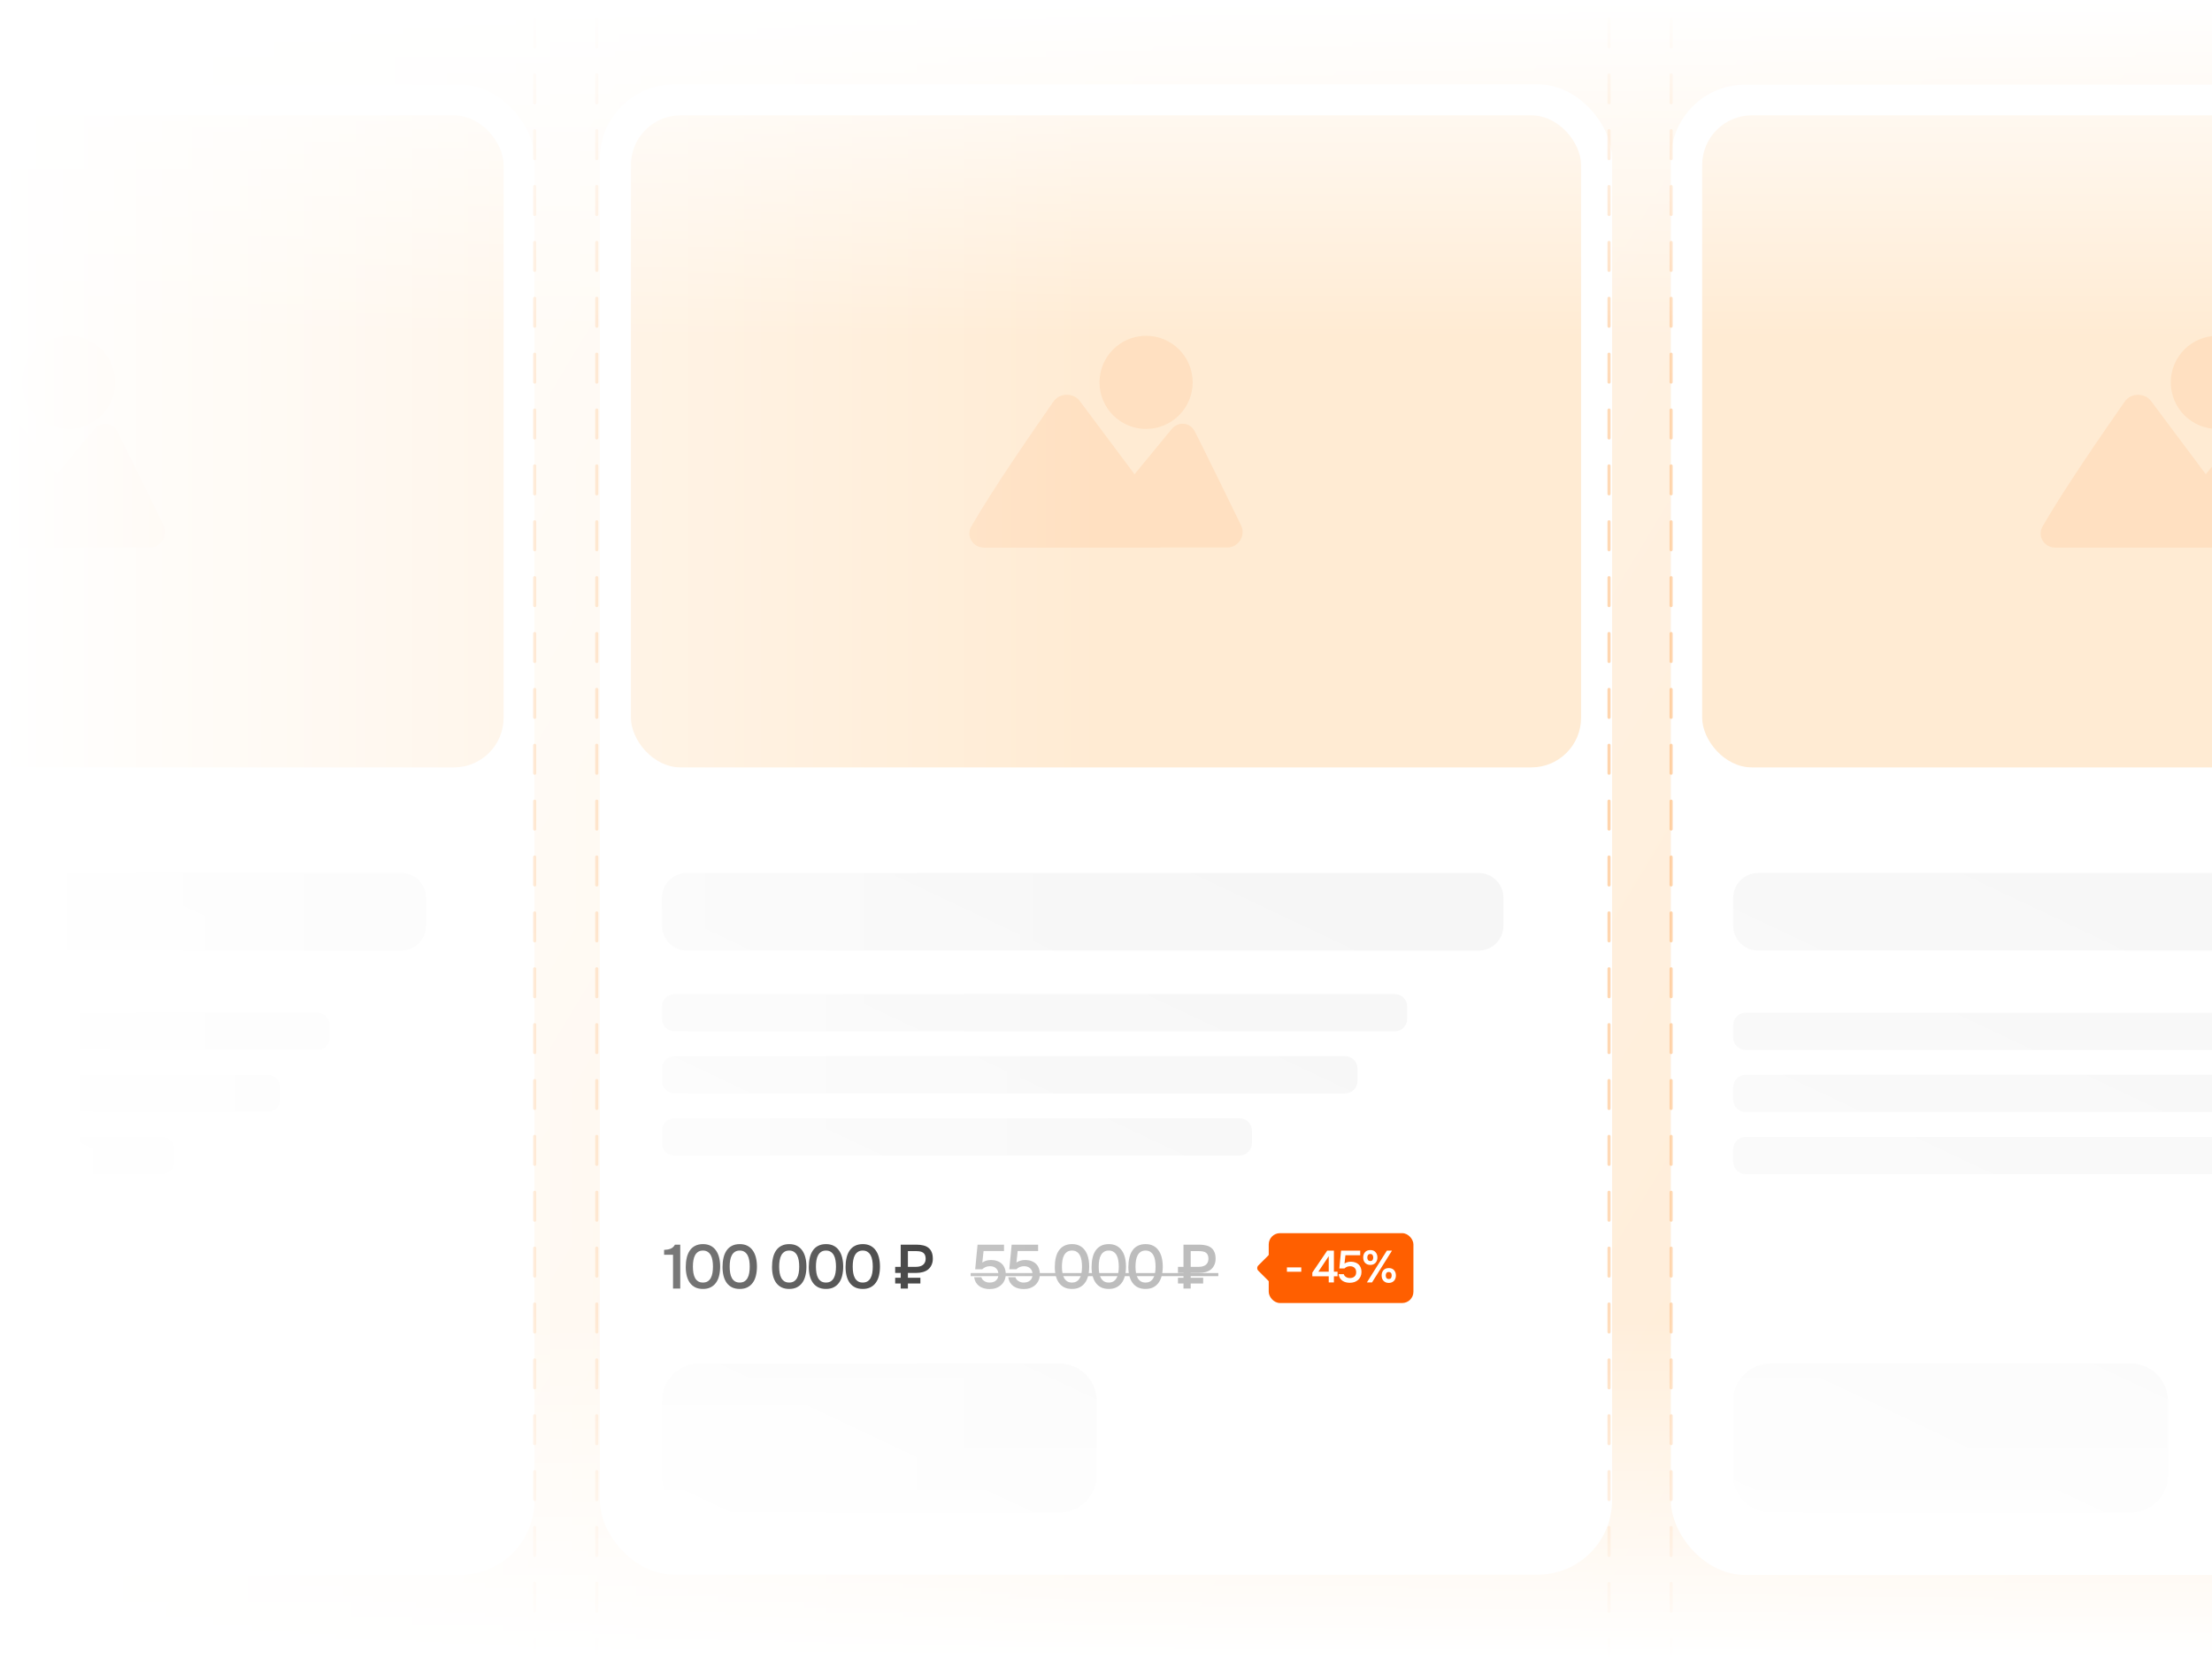 <?xml version="1.0" encoding="UTF-8"?> <svg xmlns="http://www.w3.org/2000/svg" width="1080" height="810" viewBox="0 0 1080 810" fill="none"><rect x="0" y="0" width="1080" height="810" fill="#808080" stroke="none"/><g clip-path="url(#clip0_6741_10374)"><rect width="1080" height="810" fill="white"></rect><rect width="1080" height="810" fill="url(#paint0_linear_6741_10374)"></rect><g clip-path="url(#clip1_6741_10374)"><rect width="1080" height="810" fill="white"></rect><rect width="1080" height="810" fill="url(#paint1_linear_6741_10374)"></rect><rect width="1080" height="810" fill="url(#paint2_linear_6741_10374)"></rect><rect width="1080" height="810" fill="url(#paint3_linear_6741_10374)"></rect><rect x="-233.301" y="41.297" width="494.232" height="727.704" rx="36.385" fill="white"></rect><path d="M-8.81 665.759C1.238 665.759 9.383 673.904 9.383 683.951V720.337C9.383 730.384 1.238 738.529 -8.81 738.529H-184.672C-194.719 738.529 -202.864 730.384 -202.864 720.337V683.951C-202.864 673.904 -194.719 665.759 -184.672 665.759H-8.81ZM79.121 555.087C82.47 555.087 85.186 557.802 85.186 561.151V567.216C85.185 570.565 82.47 573.28 79.121 573.28H-196.8C-200.149 573.28 -202.864 570.565 -202.864 567.216V561.151C-202.864 557.802 -200.149 555.087 -196.8 555.087H79.121ZM130.667 524.767C134.016 524.767 136.731 527.481 136.731 530.83V536.895C136.731 540.244 134.016 542.959 130.667 542.959H-196.8C-200.149 542.959 -202.864 540.244 -202.864 536.895V530.83C-202.864 527.481 -200.149 524.767 -196.8 524.767H130.667ZM154.924 494.445C158.273 494.445 160.988 497.161 160.988 500.51V506.573C160.988 509.922 158.273 512.638 154.924 512.638H-196.8C-200.149 512.638 -202.864 509.922 -202.864 506.573V500.51C-202.864 497.161 -200.149 494.445 -196.8 494.445H154.924ZM195.857 426.223C202.556 426.223 207.985 431.653 207.985 438.352V451.996C207.985 458.694 202.555 464.124 195.856 464.124H-190.735C-197.434 464.124 -202.864 458.694 -202.864 451.996V438.352C-202.864 431.653 -197.434 426.223 -190.735 426.223H195.857Z" fill="url(#paint4_linear_6741_10374)"></path><rect x="-218.024" y="56.309" width="463.911" height="318.37" rx="24.257" fill="#FFEBD3"></rect><path opacity="0.4" d="M-11.738 196.099C-8.704 191.738 -2.016 191.598 1.165 195.853L27.863 231.556L45.98 209.53C49.215 205.598 55.002 206.138 57.3 210.682C63.016 221.987 72.507 241.366 79.871 256.499C82.302 261.497 78.659 267.309 73.101 267.309H40.692C40.343 267.357 39.983 267.383 39.615 267.383H-45.556C-51.05 267.383 -54.566 261.77 -51.823 257.01C-41.067 238.341 -21.744 210.477 -11.738 196.099ZM33.504 163.949C46.064 163.949 56.245 174.131 56.245 186.69C56.245 199.25 46.064 209.433 33.504 209.433C20.945 209.433 10.763 199.25 10.763 186.69C10.763 174.131 20.945 163.949 33.504 163.949Z" fill="#FFD1A6"></path><rect x="292.884" y="41.148" width="494.232" height="727.704" rx="36.385" fill="white"></rect><path d="M517.259 665.759C527.306 665.759 535.452 673.904 535.452 683.951V720.336C535.452 730.383 527.306 738.529 517.259 738.529H341.397C331.35 738.529 323.205 730.383 323.205 720.336V683.951C323.205 673.904 331.35 665.759 341.397 665.759H517.259ZM605.19 545.99C608.539 545.99 611.254 548.706 611.254 552.055V558.119C611.254 561.468 608.539 564.183 605.19 564.184H329.27C325.92 564.184 323.205 561.468 323.205 558.119V552.055C323.205 548.706 325.92 545.99 329.27 545.99H605.19ZM656.735 515.67C660.084 515.67 662.8 518.384 662.8 521.733V527.798C662.8 531.147 660.085 533.862 656.735 533.862H329.27C325.92 533.862 323.205 531.147 323.205 527.798V521.733C323.205 518.384 325.921 515.67 329.27 515.67H656.735ZM680.992 485.349C684.341 485.349 687.057 488.064 687.057 491.413V497.478C687.056 500.826 684.341 503.541 680.992 503.541H329.27C325.921 503.541 323.205 500.826 323.205 497.478V491.413C323.205 488.064 325.92 485.349 329.27 485.349H680.992ZM721.926 426.223C728.624 426.223 734.055 431.653 734.055 438.352V451.995C734.055 458.693 728.624 464.124 721.926 464.124H335.333C328.635 464.124 323.205 458.693 323.205 451.995V438.352C323.205 431.653 328.635 426.223 335.333 426.223H721.926Z" fill="url(#paint5_linear_6741_10374)"></path><rect x="308.044" y="56.309" width="463.911" height="318.37" rx="24.257" fill="#FFEBD3"></rect><path opacity="0.4" d="M514.33 196.094C517.364 191.733 524.052 191.594 527.233 195.849L553.93 231.553L572.049 209.526C575.284 205.593 581.071 206.133 583.369 210.678C589.085 221.983 598.576 241.361 605.939 256.494C608.371 261.492 604.728 267.305 599.17 267.305H566.76C566.411 267.353 566.051 267.379 565.682 267.379H480.513C475.019 267.379 471.503 261.766 474.246 257.006C485.002 238.337 504.324 210.472 514.33 196.094ZM559.572 163.945C572.132 163.945 582.314 174.127 582.314 186.687C582.314 199.246 572.132 209.428 559.572 209.428C547.013 209.427 536.831 199.246 536.831 186.687C536.831 174.127 547.013 163.946 559.572 163.945Z" fill="#FFD1A6"></path><path d="M332.123 629.141H328.606V612.646H324.24V610.251C325.432 610.21 326.484 610.018 327.393 609.675C328.303 609.311 329.02 608.654 329.546 607.704H332.123V629.141ZM351.615 618.407C351.615 620.044 351.443 621.54 351.099 622.895C350.776 624.229 350.26 625.371 349.553 626.321C348.866 627.271 347.996 628.009 346.945 628.534C345.894 629.06 344.651 629.323 343.216 629.323C341.781 629.323 340.537 629.07 339.486 628.565C338.435 628.039 337.566 627.311 336.879 626.381C336.191 625.452 335.676 624.33 335.332 623.016C334.989 621.702 334.817 620.236 334.817 618.619C334.817 616.962 334.979 615.446 335.302 614.071C335.625 612.697 336.131 611.514 336.818 610.524C337.505 609.533 338.374 608.775 339.426 608.249C340.497 607.704 341.76 607.431 343.216 607.431C344.631 607.431 345.864 607.694 346.915 608.219C347.966 608.745 348.835 609.493 349.522 610.463C350.23 611.433 350.756 612.595 351.099 613.95C351.443 615.284 351.615 616.77 351.615 618.407ZM338.304 618.407C338.304 619.519 338.385 620.55 338.546 621.5C338.708 622.45 338.981 623.279 339.365 623.986C339.749 624.673 340.254 625.219 340.881 625.623C341.508 626.007 342.286 626.199 343.216 626.199C344.125 626.199 344.893 626.007 345.52 625.623C346.147 625.219 346.652 624.673 347.036 623.986C347.42 623.279 347.693 622.45 347.855 621.5C348.017 620.55 348.097 619.519 348.097 618.407C348.097 617.315 348.017 616.295 347.855 615.345C347.693 614.374 347.42 613.546 347.036 612.858C346.652 612.151 346.147 611.595 345.52 611.191C344.893 610.786 344.125 610.584 343.216 610.584C342.286 610.584 341.508 610.786 340.881 611.191C340.254 611.595 339.749 612.151 339.365 612.858C338.981 613.546 338.708 614.374 338.546 615.345C338.385 616.295 338.304 617.315 338.304 618.407ZM369.572 618.407C369.572 620.044 369.4 621.54 369.056 622.895C368.733 624.229 368.217 625.371 367.51 626.321C366.822 627.271 365.953 628.009 364.902 628.534C363.851 629.06 362.608 629.323 361.173 629.323C359.737 629.323 358.494 629.07 357.443 628.565C356.392 628.039 355.523 627.311 354.836 626.381C354.148 625.452 353.633 624.33 353.289 623.016C352.946 621.702 352.774 620.236 352.774 618.619C352.774 616.962 352.935 615.446 353.259 614.071C353.582 612.697 354.088 611.514 354.775 610.524C355.462 609.533 356.331 608.775 357.382 608.249C358.454 607.704 359.717 607.431 361.173 607.431C362.588 607.431 363.821 607.694 364.872 608.219C365.923 608.745 366.792 609.493 367.479 610.463C368.187 611.433 368.712 612.595 369.056 613.95C369.4 615.284 369.572 616.77 369.572 618.407ZM356.261 618.407C356.261 619.519 356.341 620.55 356.503 621.5C356.665 622.45 356.938 623.279 357.322 623.986C357.706 624.673 358.211 625.219 358.838 625.623C359.465 626.007 360.243 626.199 361.173 626.199C362.082 626.199 362.85 626.007 363.477 625.623C364.104 625.219 364.609 624.673 364.993 623.986C365.377 623.279 365.65 622.45 365.812 621.5C365.973 620.55 366.054 619.519 366.054 618.407C366.054 617.315 365.973 616.295 365.812 615.345C365.65 614.374 365.377 613.546 364.993 612.858C364.609 612.151 364.104 611.595 363.477 611.191C362.85 610.786 362.082 610.584 361.173 610.584C360.243 610.584 359.465 610.786 358.838 611.191C358.211 611.595 357.706 612.151 357.322 612.858C356.938 613.546 356.665 614.374 356.503 615.345C356.341 616.295 356.261 617.315 356.261 618.407ZM393.73 618.407C393.73 620.044 393.558 621.54 393.215 622.895C392.891 624.229 392.376 625.371 391.668 626.321C390.981 627.271 390.112 628.009 389.061 628.534C388.009 629.06 386.766 629.323 385.331 629.323C383.896 629.323 382.653 629.07 381.602 628.565C380.55 628.039 379.681 627.311 378.994 626.381C378.307 625.452 377.791 624.33 377.448 623.016C377.104 621.702 376.932 620.236 376.932 618.619C376.932 616.962 377.094 615.446 377.417 614.071C377.741 612.697 378.246 611.514 378.933 610.524C379.621 609.533 380.49 608.775 381.541 608.249C382.612 607.704 383.876 607.431 385.331 607.431C386.746 607.431 387.979 607.694 389.03 608.219C390.081 608.745 390.951 609.493 391.638 610.463C392.345 611.433 392.871 612.595 393.215 613.95C393.558 615.284 393.73 616.77 393.73 618.407ZM380.419 618.407C380.419 619.519 380.5 620.55 380.662 621.5C380.823 622.45 381.096 623.279 381.48 623.986C381.864 624.673 382.37 625.219 382.996 625.623C383.623 626.007 384.401 626.199 385.331 626.199C386.241 626.199 387.009 626.007 387.635 625.623C388.262 625.219 388.767 624.673 389.152 623.986C389.536 623.279 389.808 622.45 389.97 621.5C390.132 620.55 390.213 619.519 390.213 618.407C390.213 617.315 390.132 616.295 389.97 615.345C389.808 614.374 389.536 613.546 389.152 612.858C388.767 612.151 388.262 611.595 387.635 611.191C387.009 610.786 386.241 610.584 385.331 610.584C384.401 610.584 383.623 610.786 382.996 611.191C382.37 611.595 381.864 612.151 381.48 612.858C381.096 613.546 380.823 614.374 380.662 615.345C380.5 616.295 380.419 617.315 380.419 618.407ZM411.687 618.407C411.687 620.044 411.515 621.54 411.171 622.895C410.848 624.229 410.333 625.371 409.625 626.321C408.938 627.271 408.069 628.009 407.017 628.534C405.966 629.06 404.723 629.323 403.288 629.323C401.853 629.323 400.61 629.07 399.559 628.565C398.507 628.039 397.638 627.311 396.951 626.381C396.264 625.452 395.748 624.33 395.405 623.016C395.061 621.702 394.889 620.236 394.889 618.619C394.889 616.962 395.051 615.446 395.374 614.071C395.698 612.697 396.203 611.514 396.89 610.524C397.578 609.533 398.447 608.775 399.498 608.249C400.569 607.704 401.833 607.431 403.288 607.431C404.703 607.431 405.936 607.694 406.987 608.219C408.038 608.745 408.907 609.493 409.595 610.463C410.302 611.433 410.828 612.595 411.171 613.95C411.515 615.284 411.687 616.77 411.687 618.407ZM398.376 618.407C398.376 619.519 398.457 620.55 398.619 621.5C398.78 622.45 399.053 623.279 399.437 623.986C399.821 624.673 400.327 625.219 400.953 625.623C401.58 626.007 402.358 626.199 403.288 626.199C404.198 626.199 404.966 626.007 405.592 625.623C406.219 625.219 406.724 624.673 407.108 623.986C407.493 623.279 407.765 622.45 407.927 621.5C408.089 620.55 408.17 619.519 408.17 618.407C408.17 617.315 408.089 616.295 407.927 615.345C407.765 614.374 407.493 613.546 407.108 612.858C406.724 612.151 406.219 611.595 405.592 611.191C404.966 610.786 404.198 610.584 403.288 610.584C402.358 610.584 401.58 610.786 400.953 611.191C400.327 611.595 399.821 612.151 399.437 612.858C399.053 613.546 398.78 614.374 398.619 615.345C398.457 616.295 398.376 617.315 398.376 618.407ZM429.644 618.407C429.644 620.044 429.472 621.54 429.128 622.895C428.805 624.229 428.289 625.371 427.582 626.321C426.895 627.271 426.025 628.009 424.974 628.534C423.923 629.06 422.68 629.323 421.245 629.323C419.81 629.323 418.567 629.07 417.515 628.565C416.464 628.039 415.595 627.311 414.908 626.381C414.221 625.452 413.705 624.33 413.361 623.016C413.018 621.702 412.846 620.236 412.846 618.619C412.846 616.962 413.008 615.446 413.331 614.071C413.655 612.697 414.16 611.514 414.847 610.524C415.534 609.533 416.404 608.775 417.455 608.249C418.526 607.704 419.789 607.431 421.245 607.431C422.66 607.431 423.893 607.694 424.944 608.219C425.995 608.745 426.864 609.493 427.552 610.463C428.259 611.433 428.785 612.595 429.128 613.95C429.472 615.284 429.644 616.77 429.644 618.407ZM416.333 618.407C416.333 619.519 416.414 620.55 416.575 621.5C416.737 622.45 417.01 623.279 417.394 623.986C417.778 624.673 418.284 625.219 418.91 625.623C419.537 626.007 420.315 626.199 421.245 626.199C422.155 626.199 422.923 626.007 423.549 625.623C424.176 625.219 424.681 624.673 425.065 623.986C425.449 623.279 425.722 622.45 425.884 621.5C426.046 620.55 426.127 619.519 426.127 618.407C426.127 617.315 426.046 616.295 425.884 615.345C425.722 614.374 425.449 613.546 425.065 612.858C424.681 612.151 424.176 611.595 423.549 611.191C422.923 610.786 422.155 610.584 421.245 610.584C420.315 610.584 419.537 610.786 418.91 611.191C418.284 611.595 417.778 612.151 417.394 612.858C417.01 613.546 416.737 614.374 416.575 615.345C416.414 616.295 416.333 617.315 416.333 618.407ZM437.065 623.865H439.764V621.5H437.065V618.528H439.764V607.704H447.556C448.749 607.704 449.83 607.825 450.801 608.068C451.771 608.29 452.6 608.674 453.287 609.22C453.974 609.745 454.5 610.443 454.864 611.312C455.248 612.181 455.44 613.252 455.44 614.526C455.44 614.587 455.44 614.637 455.44 614.678C455.44 615.729 455.237 616.699 454.833 617.588C454.429 618.478 453.873 619.216 453.166 619.802C452.458 620.368 451.609 620.792 450.619 621.075C449.628 621.358 448.557 621.5 447.405 621.5H443.281V623.865H449.375V626.654H443.281V629.141H439.764V626.654H437.065V623.865ZM447.253 618.528C447.9 618.528 448.496 618.458 449.042 618.316C449.608 618.175 450.103 617.952 450.528 617.649C450.952 617.346 451.286 616.952 451.528 616.466C451.791 615.981 451.932 615.385 451.953 614.678C451.953 613.93 451.852 613.313 451.649 612.828C451.447 612.323 451.144 611.928 450.74 611.645C450.356 611.342 449.881 611.14 449.315 611.039C448.749 610.918 448.092 610.857 447.344 610.857H443.281V618.528H447.253Z" fill="#232323"></path><g opacity="0.3"><path d="M476.13 619.711L477.282 607.704H490.199V610.827H480.223L479.617 616.406C480.203 616.022 480.83 615.729 481.497 615.527C482.184 615.304 483.003 615.193 483.953 615.193C485.024 615.193 485.994 615.355 486.863 615.678C487.733 615.981 488.481 616.426 489.107 617.012C489.734 617.598 490.209 618.316 490.532 619.165C490.876 620.014 491.048 620.974 491.048 622.046C491.048 623.198 490.846 624.229 490.441 625.138C490.037 626.048 489.481 626.816 488.774 627.443C488.066 628.069 487.237 628.554 486.287 628.898C485.337 629.221 484.306 629.383 483.195 629.383C482.245 629.383 481.345 629.272 480.496 629.05C479.667 628.827 478.909 628.484 478.222 628.019C477.555 627.554 476.989 626.958 476.524 626.23C476.079 625.482 475.786 624.603 475.645 623.592H479.132C479.253 624.016 479.445 624.39 479.708 624.714C479.991 625.037 480.314 625.31 480.678 625.532C481.042 625.755 481.436 625.927 481.86 626.048C482.285 626.149 482.709 626.199 483.134 626.199C483.74 626.199 484.306 626.129 484.832 625.987C485.357 625.826 485.812 625.583 486.196 625.26C486.601 624.936 486.914 624.532 487.136 624.047C487.359 623.541 487.47 622.935 487.47 622.227C487.47 620.934 487.086 619.943 486.318 619.256C485.57 618.569 484.579 618.225 483.346 618.225C482.578 618.225 481.881 618.356 481.254 618.619C480.627 618.882 480.061 619.246 479.556 619.711H476.13ZM492.784 619.711L493.936 607.704H506.853V610.827H496.877L496.271 616.406C496.857 616.022 497.484 615.729 498.151 615.527C498.838 615.304 499.657 615.193 500.607 615.193C501.678 615.193 502.648 615.355 503.517 615.678C504.387 615.981 505.135 616.426 505.761 617.012C506.388 617.598 506.863 618.316 507.186 619.165C507.53 620.014 507.702 620.974 507.702 622.046C507.702 623.198 507.5 624.229 507.095 625.138C506.691 626.048 506.135 626.816 505.428 627.443C504.72 628.069 503.891 628.554 502.941 628.898C501.991 629.221 500.96 629.383 499.849 629.383C498.899 629.383 497.999 629.272 497.15 629.05C496.321 628.827 495.563 628.484 494.876 628.019C494.209 627.554 493.643 626.958 493.178 626.23C492.733 625.482 492.44 624.603 492.299 623.592H495.786C495.907 624.016 496.099 624.39 496.362 624.714C496.645 625.037 496.968 625.31 497.332 625.532C497.696 625.755 498.09 625.927 498.514 626.048C498.939 626.149 499.363 626.199 499.788 626.199C500.394 626.199 500.96 626.129 501.486 625.987C502.011 625.826 502.466 625.583 502.85 625.26C503.255 624.936 503.568 624.532 503.79 624.047C504.013 623.541 504.124 622.935 504.124 622.227C504.124 620.934 503.74 619.943 502.972 619.256C502.224 618.569 501.233 618.225 500 618.225C499.232 618.225 498.535 618.356 497.908 618.619C497.281 618.882 496.715 619.246 496.21 619.711H492.784ZM531.801 618.407C531.801 620.044 531.629 621.54 531.285 622.895C530.962 624.229 530.446 625.371 529.739 626.321C529.051 627.271 528.182 628.009 527.131 628.534C526.08 629.06 524.837 629.323 523.402 629.323C521.966 629.323 520.723 629.07 519.672 628.565C518.621 628.039 517.752 627.311 517.065 626.381C516.377 625.452 515.862 624.33 515.518 623.016C515.175 621.702 515.003 620.236 515.003 618.619C515.003 616.962 515.164 615.446 515.488 614.071C515.811 612.697 516.317 611.514 517.004 610.524C517.691 609.533 518.56 608.775 519.611 608.249C520.683 607.704 521.946 607.431 523.402 607.431C524.817 607.431 526.05 607.694 527.101 608.219C528.152 608.745 529.021 609.493 529.708 610.463C530.416 611.433 530.941 612.595 531.285 613.95C531.629 615.284 531.801 616.77 531.801 618.407ZM518.49 618.407C518.49 619.519 518.57 620.55 518.732 621.5C518.894 622.45 519.167 623.279 519.551 623.986C519.935 624.673 520.44 625.219 521.067 625.623C521.694 626.007 522.472 626.199 523.402 626.199C524.311 626.199 525.079 626.007 525.706 625.623C526.333 625.219 526.838 624.673 527.222 623.986C527.606 623.279 527.879 622.45 528.041 621.5C528.202 620.55 528.283 619.519 528.283 618.407C528.283 617.315 528.202 616.295 528.041 615.345C527.879 614.374 527.606 613.546 527.222 612.858C526.838 612.151 526.333 611.595 525.706 611.191C525.079 610.786 524.311 610.584 523.402 610.584C522.472 610.584 521.694 610.786 521.067 611.191C520.44 611.595 519.935 612.151 519.551 612.858C519.167 613.546 518.894 614.374 518.732 615.345C518.57 616.295 518.49 617.315 518.49 618.407ZM549.757 618.407C549.757 620.044 549.586 621.54 549.242 622.895C548.919 624.229 548.403 625.371 547.696 626.321C547.008 627.271 546.139 628.009 545.088 628.534C544.037 629.06 542.794 629.323 541.359 629.323C539.923 629.323 538.68 629.07 537.629 628.565C536.578 628.039 535.709 627.311 535.021 626.381C534.334 625.452 533.819 624.33 533.475 623.016C533.131 621.702 532.96 620.236 532.96 618.619C532.96 616.962 533.121 615.446 533.445 614.071C533.768 612.697 534.274 611.514 534.961 610.524C535.648 609.533 536.517 608.775 537.568 608.249C538.64 607.704 539.903 607.431 541.359 607.431C542.773 607.431 544.007 607.694 545.058 608.219C546.109 608.745 546.978 609.493 547.665 610.463C548.373 611.433 548.898 612.595 549.242 613.95C549.586 615.284 549.757 616.77 549.757 618.407ZM536.447 618.407C536.447 619.519 536.527 620.55 536.689 621.5C536.851 622.45 537.124 623.279 537.508 623.986C537.892 624.673 538.397 625.219 539.024 625.623C539.65 626.007 540.429 626.199 541.359 626.199C542.268 626.199 543.036 626.007 543.663 625.623C544.29 625.219 544.795 624.673 545.179 623.986C545.563 623.279 545.836 622.45 545.998 621.5C546.159 620.55 546.24 619.519 546.24 618.407C546.24 617.315 546.159 616.295 545.998 615.345C545.836 614.374 545.563 613.546 545.179 612.858C544.795 612.151 544.29 611.595 543.663 611.191C543.036 610.786 542.268 610.584 541.359 610.584C540.429 610.584 539.65 610.786 539.024 611.191C538.397 611.595 537.892 612.151 537.508 612.858C537.124 613.546 536.851 614.374 536.689 615.345C536.527 616.295 536.447 617.315 536.447 618.407ZM567.714 618.407C567.714 620.044 567.542 621.54 567.199 622.895C566.875 624.229 566.36 625.371 565.652 626.321C564.965 627.271 564.096 628.009 563.045 628.534C561.994 629.06 560.751 629.323 559.315 629.323C557.88 629.323 556.637 629.07 555.586 628.565C554.535 628.039 553.666 627.311 552.978 626.381C552.291 625.452 551.776 624.33 551.432 623.016C551.088 621.702 550.916 620.236 550.916 618.619C550.916 616.962 551.078 615.446 551.402 614.071C551.725 612.697 552.23 611.514 552.918 610.524C553.605 609.533 554.474 608.775 555.525 608.249C556.597 607.704 557.86 607.431 559.315 607.431C560.73 607.431 561.963 607.694 563.015 608.219C564.066 608.745 564.935 609.493 565.622 610.463C566.33 611.433 566.855 612.595 567.199 613.95C567.542 615.284 567.714 616.77 567.714 618.407ZM554.403 618.407C554.403 619.519 554.484 620.55 554.646 621.5C554.808 622.45 555.081 623.279 555.465 623.986C555.849 624.673 556.354 625.219 556.981 625.623C557.607 626.007 558.386 626.199 559.315 626.199C560.225 626.199 560.993 626.007 561.62 625.623C562.246 625.219 562.752 624.673 563.136 623.986C563.52 623.279 563.793 622.45 563.955 621.5C564.116 620.55 564.197 619.519 564.197 618.407C564.197 617.315 564.116 616.295 563.955 615.345C563.793 614.374 563.52 613.546 563.136 612.858C562.752 612.151 562.246 611.595 561.62 611.191C560.993 610.786 560.225 610.584 559.315 610.584C558.386 610.584 557.607 610.786 556.981 611.191C556.354 611.595 555.849 612.151 555.465 612.858C555.081 613.546 554.808 614.374 554.646 615.345C554.484 616.295 554.403 617.315 554.403 618.407ZM575.136 623.865H577.834V621.5H575.136V618.528H577.834V607.704H585.627C586.819 607.704 587.901 607.825 588.871 608.068C589.841 608.29 590.67 608.674 591.357 609.22C592.045 609.745 592.57 610.443 592.934 611.312C593.318 612.181 593.51 613.252 593.51 614.526C593.51 614.587 593.51 614.637 593.51 614.678C593.51 615.729 593.308 616.699 592.904 617.588C592.499 618.478 591.944 619.216 591.236 619.802C590.529 620.368 589.68 620.792 588.689 621.075C587.699 621.358 586.627 621.5 585.475 621.5H581.351V623.865H587.446V626.654H581.351V629.141H577.834V626.654H575.136V623.865ZM585.323 618.528C585.97 618.528 586.567 618.458 587.112 618.316C587.678 618.175 588.174 617.952 588.598 617.649C589.023 617.346 589.356 616.952 589.599 616.466C589.862 615.981 590.003 615.385 590.023 614.678C590.023 613.93 589.922 613.313 589.72 612.828C589.518 612.323 589.215 611.928 588.81 611.645C588.426 611.342 587.951 611.14 587.385 611.039C586.819 610.918 586.162 610.857 585.414 610.857H581.351V618.528H585.323Z" fill="#232323"></path><path d="M473.916 621.56H594.844V623.076H473.916V621.56Z" fill="#232323"></path></g><rect x="613.074" y="619.141" width="10.982" height="10.982" rx="1.83" transform="rotate(-45 613.074 619.141)" fill="#FF5F00"></rect><rect x="619.454" y="602.086" width="70.643" height="34.107" rx="5.491" fill="#FF5F00"></rect><path d="M628.333 618.783H635.34V620.935H628.333V618.783ZM651.277 610.612V620.913H653.056V623.153H651.277V626.141H648.751V623.153H640.734V621.33L648.004 610.612H651.277ZM643.677 620.913H648.751V613.313L643.677 620.913ZM653.932 619.31L654.766 610.612H664.123V612.874H656.897L656.458 616.916C656.882 616.637 657.336 616.425 657.819 616.279C658.317 616.118 658.91 616.037 659.599 616.037C660.375 616.037 661.078 616.154 661.707 616.388C662.337 616.608 662.879 616.93 663.333 617.355C663.786 617.78 664.131 618.299 664.365 618.914C664.614 619.529 664.738 620.225 664.738 621.001C664.738 621.836 664.592 622.582 664.299 623.241C664.006 623.9 663.603 624.457 663.091 624.911C662.578 625.365 661.978 625.716 661.29 625.965C660.602 626.199 659.855 626.316 659.049 626.316C658.361 626.316 657.71 626.236 657.095 626.075C656.494 625.914 655.945 625.665 655.447 625.328C654.964 624.991 654.554 624.559 654.217 624.032C653.895 623.49 653.683 622.853 653.58 622.121H656.106C656.194 622.429 656.333 622.7 656.524 622.934C656.729 623.168 656.963 623.366 657.226 623.527C657.49 623.688 657.776 623.812 658.083 623.9C658.391 623.973 658.698 624.01 659.006 624.01C659.445 624.01 659.855 623.959 660.236 623.856C660.616 623.739 660.946 623.563 661.224 623.329C661.517 623.095 661.744 622.802 661.905 622.451C662.066 622.085 662.146 621.645 662.146 621.133C662.146 620.196 661.868 619.478 661.312 618.98C660.77 618.482 660.053 618.233 659.159 618.233C658.603 618.233 658.098 618.329 657.644 618.519C657.19 618.709 656.78 618.973 656.414 619.31H653.932ZM669.071 617.596C668.5 617.596 667.995 617.501 667.555 617.311C667.131 617.121 666.765 616.864 666.457 616.542C666.164 616.22 665.945 615.839 665.798 615.4C665.652 614.961 665.579 614.485 665.579 613.972C665.579 612.918 665.871 612.054 666.457 611.381C667.057 610.692 667.929 610.348 669.071 610.348C670.184 610.348 671.033 610.692 671.619 611.381C672.219 612.054 672.519 612.918 672.519 613.972C672.519 614.485 672.439 614.961 672.278 615.4C672.131 615.839 671.912 616.22 671.619 616.542C671.326 616.864 670.967 617.121 670.543 617.311C670.118 617.501 669.627 617.596 669.071 617.596ZM667.38 626.141L677.132 610.612H679.636L669.884 626.141H667.38ZM669.071 612.259C668.514 612.259 668.126 612.435 667.907 612.786C667.687 613.123 667.577 613.518 667.577 613.972C667.577 614.441 667.687 614.844 667.907 615.18C668.126 615.517 668.514 615.686 669.071 615.686C669.598 615.686 669.964 615.517 670.169 615.18C670.374 614.829 670.477 614.426 670.477 613.972C670.477 613.518 670.374 613.123 670.169 612.786C669.964 612.435 669.598 612.259 669.071 612.259ZM678.076 626.382C677.505 626.382 677 626.287 676.561 626.097C676.136 625.906 675.77 625.65 675.463 625.328C675.17 625.006 674.95 624.625 674.804 624.186C674.657 623.747 674.584 623.271 674.584 622.758C674.584 621.704 674.877 620.84 675.463 620.166C676.063 619.478 676.934 619.134 678.076 619.134C679.189 619.134 680.046 619.478 680.646 620.166C681.246 620.84 681.547 621.704 681.547 622.758C681.547 623.271 681.466 623.747 681.305 624.186C681.159 624.625 680.939 625.006 680.646 625.328C680.353 625.65 679.987 625.906 679.548 626.097C679.123 626.287 678.633 626.382 678.076 626.382ZM678.054 621.045C677.527 621.045 677.146 621.213 676.912 621.55C676.693 621.887 676.583 622.29 676.583 622.758C676.583 623.227 676.693 623.629 676.912 623.966C677.146 624.303 677.527 624.471 678.054 624.471C678.596 624.471 678.97 624.303 679.175 623.966C679.38 623.615 679.482 623.212 679.482 622.758C679.482 622.524 679.46 622.304 679.416 622.099C679.372 621.894 679.292 621.718 679.175 621.572C679.072 621.411 678.926 621.286 678.735 621.199C678.56 621.096 678.333 621.045 678.054 621.045Z" fill="white"></path><rect x="815.805" y="41.297" width="494.232" height="727.704" rx="36.385" fill="white"></rect><path d="M1040.3 665.759C1050.34 665.759 1058.49 673.904 1058.49 683.951V720.337C1058.49 730.384 1050.34 738.529 1040.3 738.529H864.434C854.387 738.529 846.242 730.384 846.242 720.337V683.951C846.242 673.904 854.387 665.759 864.434 665.759H1040.3ZM1128.23 555.087C1131.58 555.087 1134.29 557.802 1134.29 561.151V567.216C1134.29 570.565 1131.58 573.28 1128.23 573.28H852.306C848.957 573.28 846.242 570.565 846.242 567.216V561.151C846.242 557.802 848.957 555.087 852.306 555.087H1128.23ZM1179.77 524.767C1183.12 524.767 1185.84 527.481 1185.84 530.83V536.895C1185.84 540.244 1183.12 542.959 1179.77 542.959H852.306C848.957 542.959 846.242 540.244 846.242 536.895V530.83C846.242 527.481 848.957 524.767 852.306 524.767H1179.77ZM1204.03 494.445C1207.38 494.445 1210.09 497.161 1210.09 500.51V506.573C1210.09 509.922 1207.38 512.638 1204.03 512.638H852.306C848.957 512.638 846.242 509.922 846.242 506.573V500.51C846.242 497.161 848.957 494.445 852.306 494.445H1204.03ZM1244.96 426.223C1251.66 426.223 1257.09 431.653 1257.09 438.352V451.996C1257.09 458.694 1251.66 464.124 1244.96 464.124H858.371C851.672 464.124 846.242 458.694 846.242 451.996V438.352C846.242 431.653 851.672 426.223 858.371 426.223H1244.96Z" fill="url(#paint6_linear_6741_10374)"></path><rect x="831.082" y="56.309" width="463.911" height="318.37" rx="24.257" fill="#FFEBD3"></rect><path opacity="0.4" d="M1037.37 196.099C1040.4 191.738 1047.09 191.598 1050.27 195.853L1076.97 231.556L1095.09 209.53C1098.32 205.598 1104.11 206.138 1106.41 210.682C1112.12 221.987 1121.61 241.366 1128.98 256.499C1131.41 261.497 1127.76 267.309 1122.21 267.309H1089.8C1089.45 267.357 1089.09 267.383 1088.72 267.383H1003.55C998.056 267.383 994.54 261.77 997.283 257.01C1008.04 238.341 1027.36 210.477 1037.37 196.099ZM1082.61 163.949C1095.17 163.949 1105.35 174.131 1105.35 186.69C1105.35 199.25 1095.17 209.433 1082.61 209.433C1070.05 209.433 1059.87 199.25 1059.87 186.69C1059.87 174.131 1070.05 163.949 1082.61 163.949Z" fill="#FFD1A6"></path><path opacity="0.5" d="M261.047 -209L261.047 1019" stroke="url(#paint7_linear_6741_10374)" stroke-width="1.516" stroke-linecap="round" stroke-dasharray="13.64 13.64"></path><path opacity="0.5" d="M785.6 -209L785.6 1019" stroke="url(#paint8_linear_6741_10374)" stroke-width="1.516" stroke-linecap="round" stroke-dasharray="13.64 13.64"></path><path opacity="0.5" d="M291.368 -209L291.368 1019" stroke="url(#paint9_linear_6741_10374)" stroke-width="1.516" stroke-linecap="round" stroke-dasharray="13.64 13.64"></path><path opacity="0.5" d="M815.921 -209L815.921 1019" stroke="url(#paint10_linear_6741_10374)" stroke-width="1.516" stroke-linecap="round" stroke-dasharray="13.64 13.64"></path></g><rect width="537" height="810" fill="url(#paint11_linear_6741_10374)"></rect><rect x="1080" width="165" height="1080" transform="rotate(90 1080 0)" fill="url(#paint12_linear_6741_10374)"></rect><rect y="810" width="165" height="1080" transform="rotate(-90 0 810)" fill="url(#paint13_linear_6741_10374)"></rect></g><defs><linearGradient id="paint0_linear_6741_10374" x1="0" y1="810" x2="1112.26" y2="-82.081" gradientUnits="userSpaceOnUse"><stop stop-color="#7FFBD5"></stop><stop offset="1" stop-color="#E6FFF7"></stop></linearGradient><linearGradient id="paint1_linear_6741_10374" x1="0" y1="810" x2="1112.26" y2="-82.081" gradientUnits="userSpaceOnUse"><stop stop-color="#7FFBD5"></stop><stop offset="1" stop-color="#E6FFF7"></stop></linearGradient><linearGradient id="paint2_linear_6741_10374" x1="1080" y1="683.937" x2="-262.652" y2="-125.39" gradientUnits="userSpaceOnUse"><stop stop-color="#C8EAFF"></stop><stop offset="1" stop-color="#ECF5FB"></stop></linearGradient><linearGradient id="paint3_linear_6741_10374" x1="1080" y1="683.937" x2="-262.652" y2="-125.39" gradientUnits="userSpaceOnUse"><stop stop-color="#FFEBD4"></stop><stop offset="1" stop-color="#FFFEFC"></stop></linearGradient><linearGradient id="paint4_linear_6741_10374" x1="111.716" y1="278.408" x2="-184.672" y2="905.295" gradientUnits="userSpaceOnUse"><stop stop-color="#F4F4F4"></stop><stop offset="1" stop-color="white"></stop></linearGradient><linearGradient id="paint5_linear_6741_10374" x1="637.785" y1="278.408" x2="341.397" y2="905.295" gradientUnits="userSpaceOnUse"><stop stop-color="#F4F4F4"></stop><stop offset="1" stop-color="white"></stop></linearGradient><linearGradient id="paint6_linear_6741_10374" x1="1160.82" y1="278.408" x2="864.434" y2="905.295" gradientUnits="userSpaceOnUse"><stop stop-color="#F4F4F4"></stop><stop offset="1" stop-color="white"></stop></linearGradient><linearGradient id="paint7_linear_6741_10374" x1="260.547" y1="-209" x2="260.547" y2="1019" gradientUnits="userSpaceOnUse"><stop stop-color="#FFD1A6"></stop><stop offset="0.49" stop-color="#FFA958"></stop><stop offset="1" stop-color="#FFD1A6"></stop></linearGradient><linearGradient id="paint8_linear_6741_10374" x1="785.1" y1="-209" x2="785.1" y2="1019" gradientUnits="userSpaceOnUse"><stop stop-color="#FFD1A6"></stop><stop offset="0.49" stop-color="#FFA958"></stop><stop offset="1" stop-color="#FFD1A6"></stop></linearGradient><linearGradient id="paint9_linear_6741_10374" x1="290.868" y1="-209" x2="290.868" y2="1019" gradientUnits="userSpaceOnUse"><stop stop-color="#FFD1A6"></stop><stop offset="0.49" stop-color="#FFA958"></stop><stop offset="1" stop-color="#FFD1A6"></stop></linearGradient><linearGradient id="paint10_linear_6741_10374" x1="815.421" y1="-209" x2="815.421" y2="1019" gradientUnits="userSpaceOnUse"><stop stop-color="#FFD1A6"></stop><stop offset="0.49" stop-color="#FFA958"></stop><stop offset="1" stop-color="#FFD1A6"></stop></linearGradient><linearGradient id="paint11_linear_6741_10374" x1="537" y1="405" x2="0" y2="405" gradientUnits="userSpaceOnUse"><stop stop-color="white" stop-opacity="0"></stop><stop offset="1" stop-color="white"></stop></linearGradient><linearGradient id="paint12_linear_6741_10374" x1="1245" y1="540" x2="1080" y2="540" gradientUnits="userSpaceOnUse"><stop stop-color="white" stop-opacity="0"></stop><stop offset="1" stop-color="white"></stop></linearGradient><linearGradient id="paint13_linear_6741_10374" x1="165" y1="1350" x2="0" y2="1350" gradientUnits="userSpaceOnUse"><stop stop-color="white" stop-opacity="0"></stop><stop offset="1" stop-color="white"></stop></linearGradient><clipPath id="clip0_6741_10374"><rect width="1080" height="810" fill="white"></rect></clipPath><clipPath id="clip1_6741_10374"><rect width="1080" height="810" fill="white"></rect></clipPath></defs></svg> 